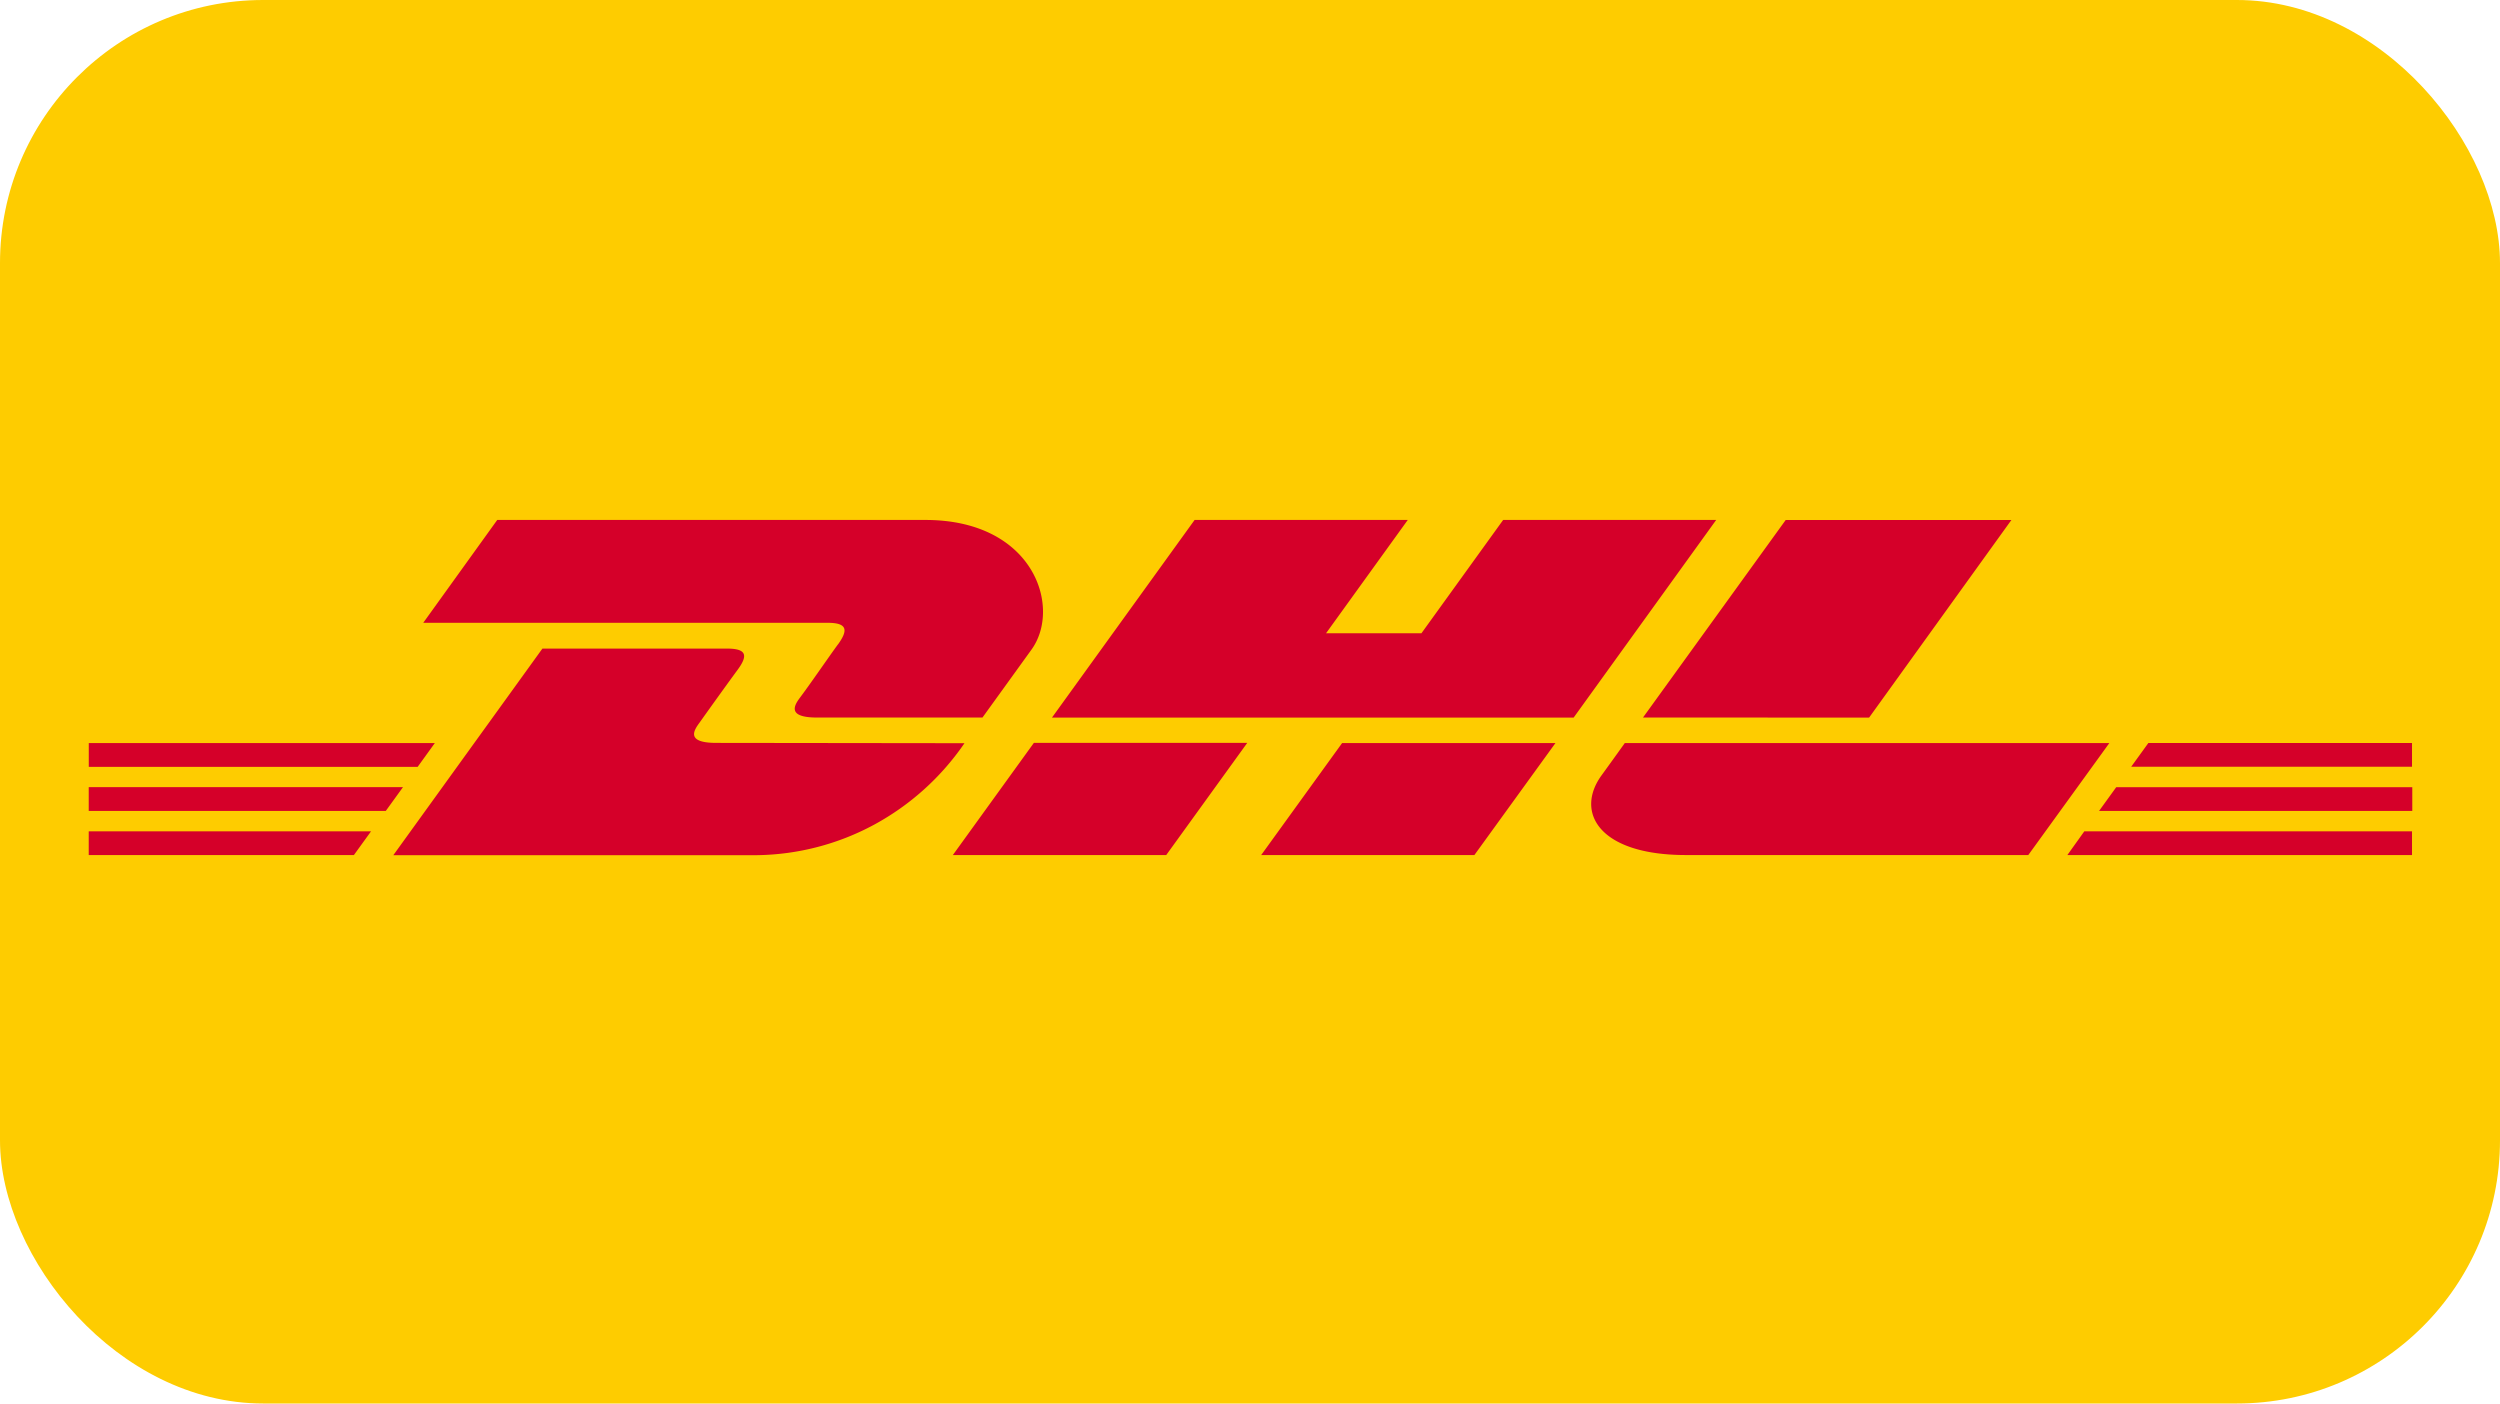 <svg width="57" height="32" viewBox="0 0 57 32" fill="none" xmlns="http://www.w3.org/2000/svg"><rect width="57" height="32" rx="6" fill="#FECC00"/><path d="M19.102 14.696c-.232.319-.615.879-.854 1.199-.123.164-.336.465.38.465H22.4l1.118-1.549c.693-.959.058-2.956-2.418-2.956h-9.763L9.65 14.2h9.222c.465 0 .46.18.232.496zm-2.77 2.242c-.717 0-.501-.3-.38-.465.232-.326.629-.88.861-1.195.233-.315.233-.49-.234-.49h-4.212l-3.399 4.71h8.29a5.778 5.778 0 002.668-.693 5.907 5.907 0 002.064-1.86l-5.658-.007zm5.393 2.557h4.865l1.847-2.557h-4.865l-1.847 2.557zm12.547-7.64l-1.863 2.583h-2.175l1.863-2.583h-4.86l-3.252 4.506h11.894l3.25-4.506h-4.857zm-5.516 7.64h4.86l1.848-2.553H30.6l-1.845 2.553zM2.023 17.947v.542h6.773l.392-.542H2.023zm7.891-1.005h-7.89v.543h7.498l.392-.543zm-7.89 2.553h6.045l.39-.54H2.023v.54zm45.834-1.005H55v-.542h-6.75l-.392.542zm-.722 1.005h7.858v-.54h-7.472l-.386.54zm1.847-2.555l-.392.542h6.403v-.542h-6.011zm-6.368-.578l3.245-4.506h-5.146L37.46 16.36l5.155.001zm-5.568.578s-.354.494-.528.733c-.616.841-.07 1.822 1.92 1.822h7.806l1.848-2.553H37.047v-.002z" fill="#D50029"/></svg>